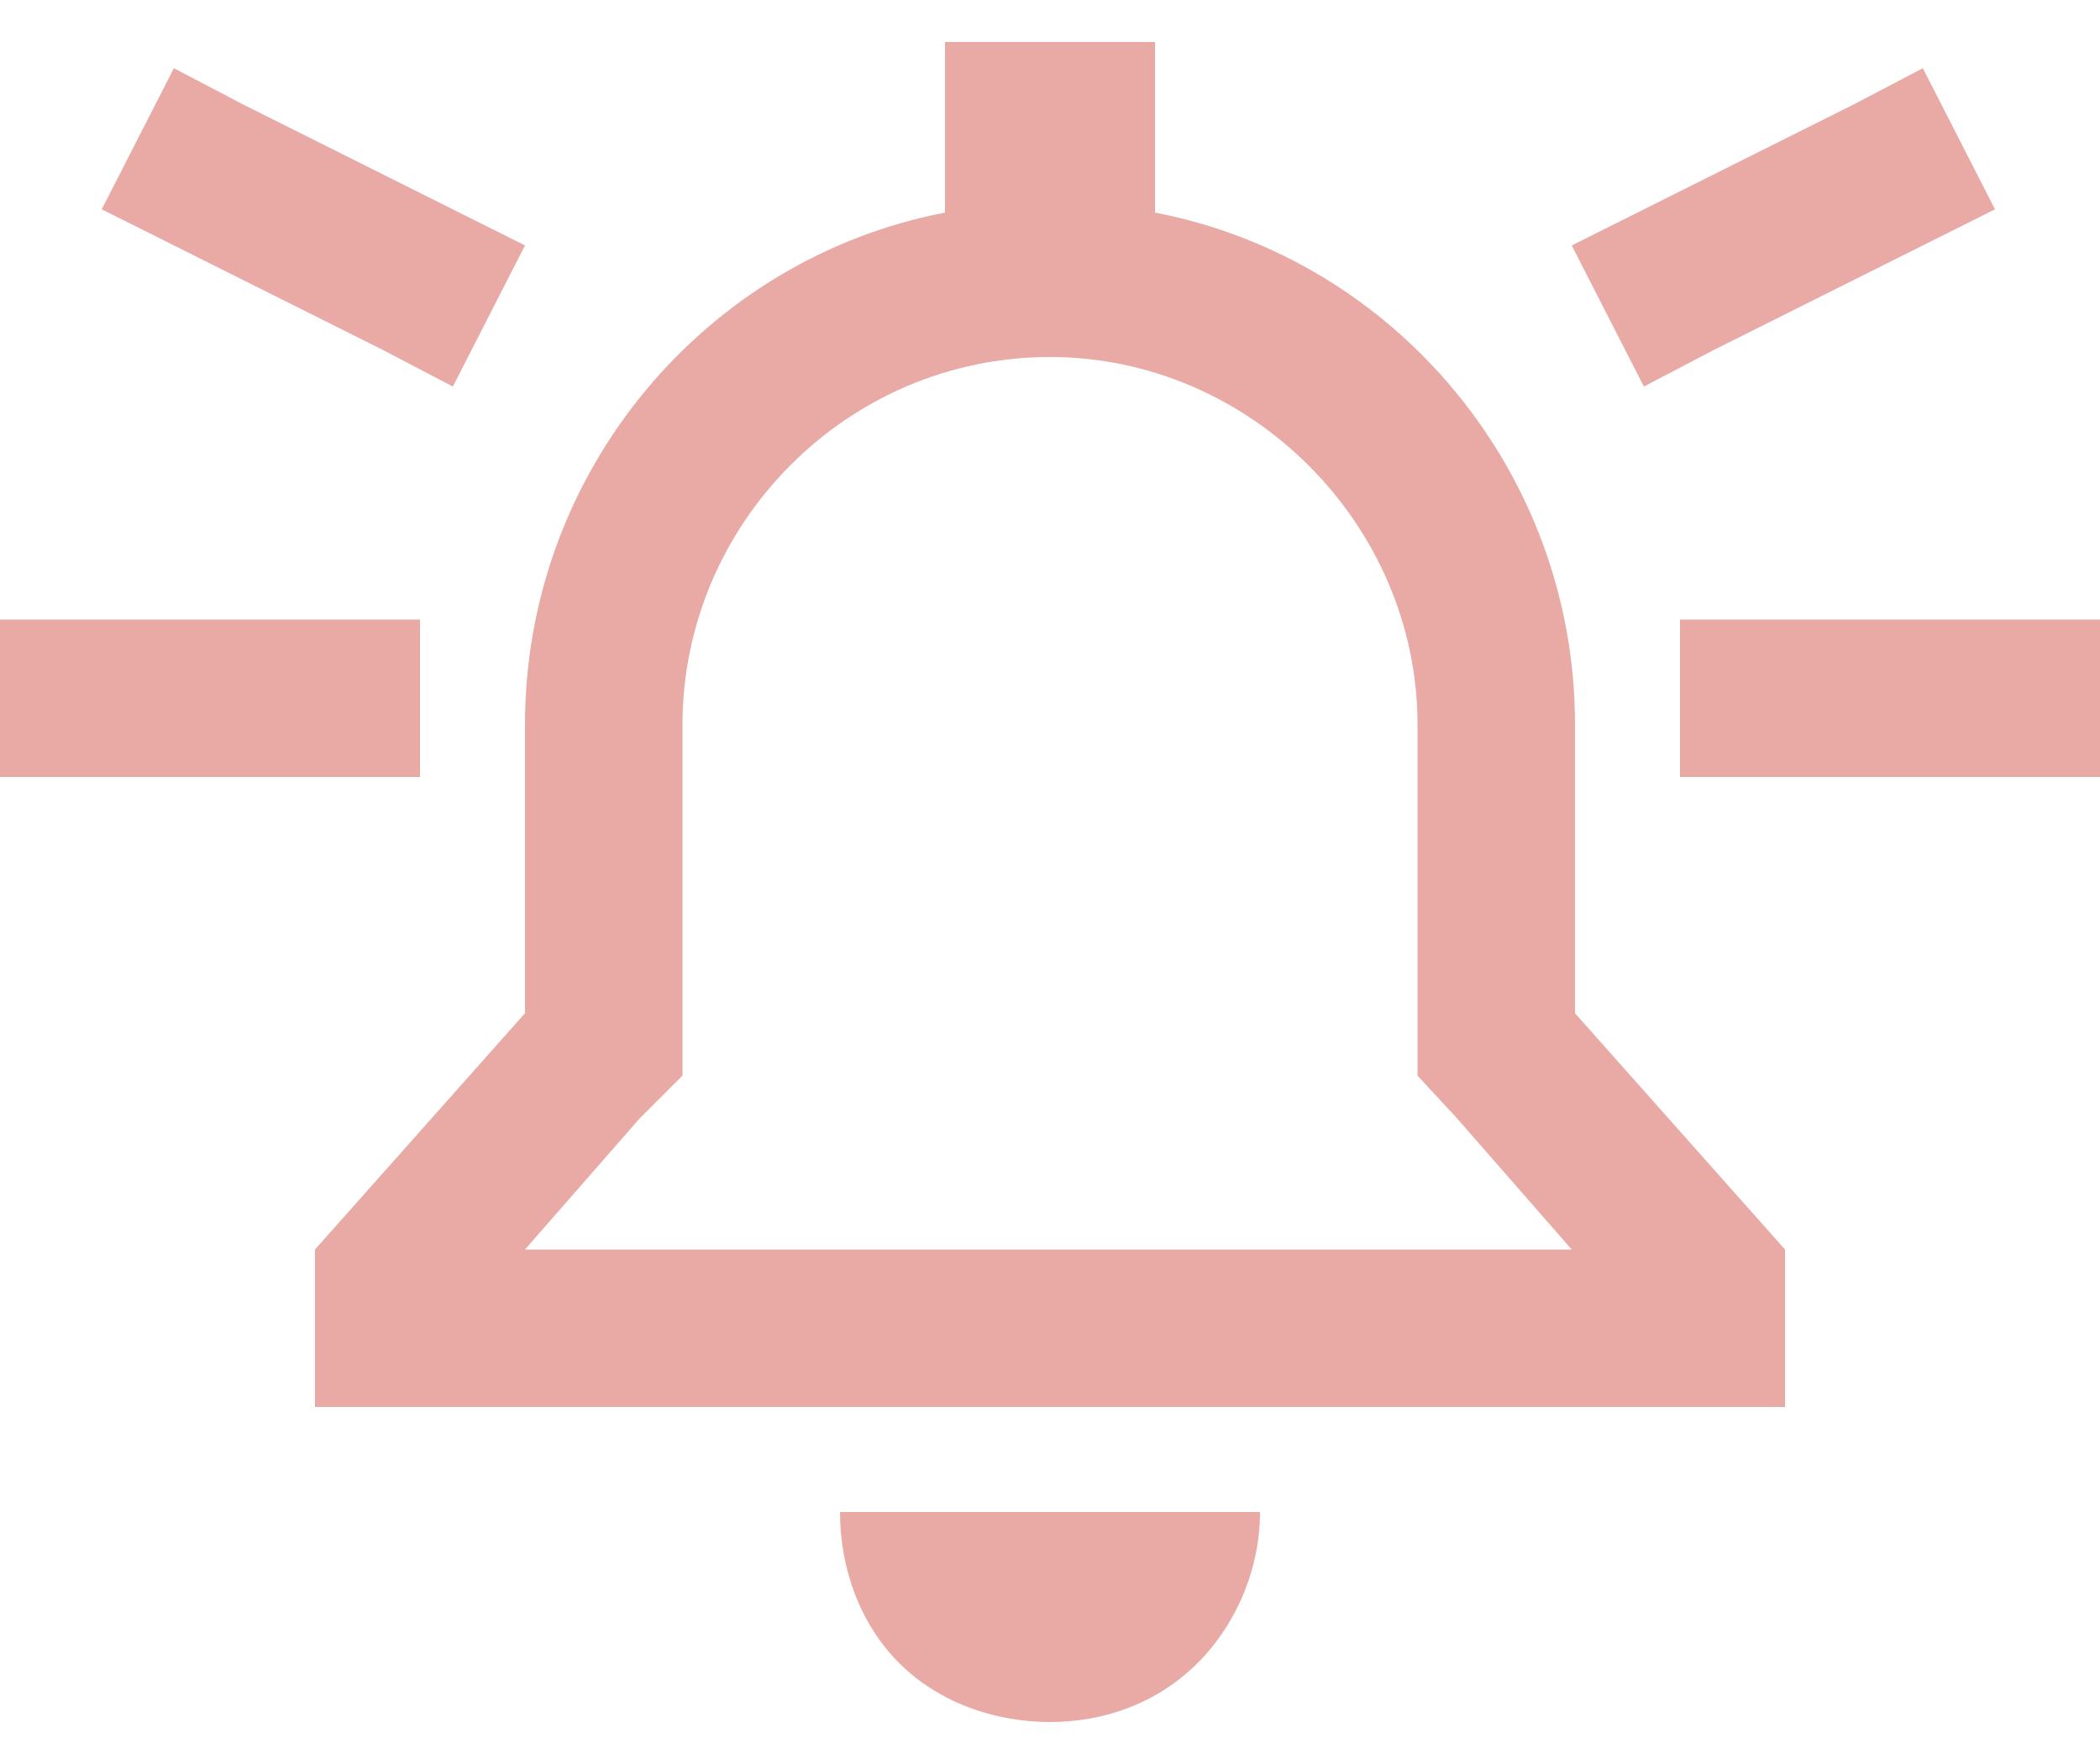<svg width="25" height="21" viewBox="0 0 25 21" fill="none" xmlns="http://www.w3.org/2000/svg">
<path d="M13.75 0.5V2.531C16.602 3.078 18.75 5.617 18.75 8.625V12.062L21.25 14.875V16.75H3.75V14.875L6.25 12.062V8.625C6.25 5.617 8.398 3.078 11.25 2.531V0.5H13.75ZM16.875 12.805V8.625C16.875 6.242 14.883 4.25 12.5 4.25C10.078 4.25 8.125 6.242 8.125 8.625V12.805L7.617 13.312L6.25 14.875H18.711L17.344 13.312L16.875 12.805ZM15 18C15 18.664 14.727 19.328 14.258 19.797C13.789 20.266 13.164 20.5 12.5 20.5C11.836 20.5 11.172 20.266 10.703 19.797C10.234 19.328 10 18.664 10 18H15ZM0 7.375H5V9.25H0V7.375ZM25 7.375V9.25H20V7.375H25ZM23.75 2.492L20.391 4.172L19.57 4.602L18.711 2.922L22.07 1.242L22.891 0.812L23.75 2.492ZM1.211 2.492L2.07 0.812L2.891 1.242L6.25 2.922L5.391 4.602L4.57 4.172L1.211 2.492Z" fill="#E9AAA5"/>
</svg>
